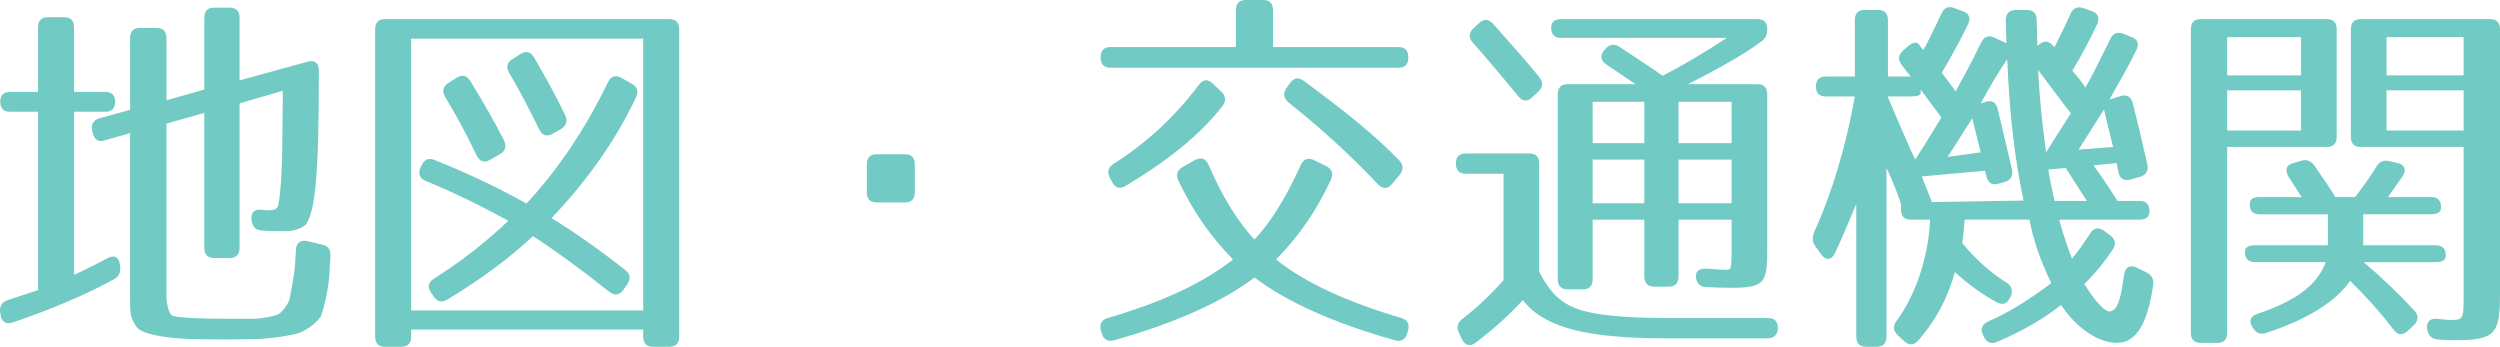 <?xml version="1.0" encoding="utf-8"?>
<!-- Generator: Adobe Illustrator 16.0.4, SVG Export Plug-In . SVG Version: 6.00 Build 0)  -->
<!DOCTYPE svg PUBLIC "-//W3C//DTD SVG 1.1//EN" "http://www.w3.org/Graphics/SVG/1.1/DTD/svg11.dtd">
<svg version="1.1" id="レイヤー_1" xmlns="http://www.w3.org/2000/svg" xmlns:xlink="http://www.w3.org/1999/xlink" x="0px"
	 y="0px" width="108.446px" height="15.041px" viewBox="0 0 108.446 15.041" enable-background="new 0 0 108.446 15.041"
	 xml:space="preserve">
<g>
	<path fill="#71cac3" d="M4.996,4.449C4.979,4.715,4.838,4.848,4.569,4.848H3.212v7.072c0.411-0.183,0.884-0.415,1.467-0.73
		c0.284-0.149,0.489-0.033,0.521,0.299l0.016,0.083c0.016,0.266-0.063,0.432-0.284,0.548c-1.309,0.714-2.792,1.328-4.402,1.876
		c-0.268,0.083-0.458-0.033-0.505-0.332l-0.016-0.1c-0.047-0.282,0.079-0.465,0.331-0.548c0.584-0.199,1.026-0.332,1.31-0.432V4.848
		H0.436c-0.284,0-0.426-0.149-0.426-0.448c0-0.266,0.142-0.415,0.426-0.415H1.65V1.195c0-0.299,0.142-0.448,0.426-0.448h0.71
		c0.284,0,0.426,0.149,0.426,0.448v2.789h1.357C4.854,3.984,5.011,4.15,4.996,4.449z M13.831,3.055v0.116
		c0,2.142-0.032,3.669-0.126,4.682C13.626,8.799,13.5,9.347,13.31,9.679c-0.079,0.149-0.458,0.349-0.899,0.349
		c-0.379,0-0.757,0-1.089-0.033c-0.237-0.017-0.379-0.183-0.41-0.432V9.546c-0.047-0.315,0.11-0.481,0.426-0.448
		c0.363,0.05,0.647,0.05,0.726-0.166c0-0.017,0.063-0.299,0.095-0.697c0.031-0.315,0.063-0.83,0.079-1.527
		c0.016-0.664,0.016-1.594,0.032-2.772l-1.877,0.548v6.259c0,0.299-0.142,0.448-0.426,0.448H9.287c-0.284,0-0.426-0.149-0.426-0.448
		V4.897L7.22,5.362V12.8c0,0.564,0.173,0.863,0.252,0.896c0.284,0.083,1.088,0.133,2.572,0.133h0.946
		c0.221,0,0.552-0.05,0.836-0.116c0.189-0.033,0.315-0.1,0.442-0.249c0.126-0.149,0.268-0.349,0.315-0.548h-0.016
		c0.031-0.133,0.205-0.963,0.236-1.494l0.032-0.581c0.016-0.299,0.189-0.448,0.489-0.382l0.646,0.149
		c0.269,0.066,0.379,0.216,0.363,0.498l-0.047,0.813c-0.032,0.598-0.221,1.395-0.363,1.793c-0.063,0.149-0.537,0.598-0.994,0.747
		c-0.268,0.083-1.152,0.232-1.814,0.249c-0.3,0-0.757,0.017-1.341,0.017c-1.325,0-2.003-0.017-2.65-0.116
		c-0.757-0.116-1.073-0.249-1.215-0.448c-0.252-0.382-0.268-0.548-0.268-1.146V5.777L4.522,6.093
		c-0.268,0.083-0.441-0.05-0.505-0.349L4.001,5.678C3.938,5.396,4.064,5.196,4.317,5.13l1.326-0.365V1.66
		c0-0.299,0.142-0.448,0.426-0.448h0.726c0.284,0,0.426,0.149,0.426,0.448V4.35l1.641-0.465V0.78c0-0.299,0.142-0.448,0.426-0.448
		h0.678c0.284,0,0.426,0.149,0.426,0.448v2.706l2.966-0.813C13.657,2.59,13.831,2.739,13.831,3.055z"/>
	<path fill="#71cac3" d="M29.037,15.041h-0.71c-0.284,0-0.426-0.149-0.426-0.448v-0.299H17.835v0.299
		c0,0.299-0.142,0.448-0.426,0.448h-0.71c-0.284,0-0.426-0.149-0.426-0.448V1.278c0-0.299,0.142-0.448,0.426-0.448h12.338
		c0.284,0,0.426,0.149,0.426,0.448v13.314C29.463,14.892,29.321,15.041,29.037,15.041z M27.901,1.677H17.835v11.787h10.066V1.677z
		 M27.586,4.233c-0.868,1.826-2.067,3.553-3.661,5.229c1.104,0.681,2.177,1.444,3.203,2.258c0.221,0.166,0.236,0.382,0.079,0.614
		l-0.173,0.249c-0.174,0.232-0.379,0.249-0.615,0.066c-1.184-0.946-2.304-1.76-3.298-2.407c-1.01,0.946-2.24,1.859-3.723,2.756
		c-0.221,0.133-0.426,0.1-0.584-0.133l-0.11-0.166c-0.174-0.249-0.126-0.465,0.126-0.614c1.104-0.697,2.193-1.527,3.219-2.507
		c-1.215-0.664-2.398-1.245-3.582-1.727c-0.268-0.116-0.347-0.315-0.221-0.598l0.047-0.083c0.11-0.249,0.3-0.332,0.552-0.232
		c1.578,0.631,2.903,1.278,3.992,1.893c1.325-1.428,2.524-3.171,3.534-5.263c0.126-0.266,0.331-0.332,0.568-0.199l0.473,0.266
		C27.649,3.769,27.712,3.968,27.586,4.233z M20.407,3.52c0.583,0.963,1.073,1.81,1.451,2.557c0.126,0.266,0.063,0.481-0.173,0.614
		l-0.442,0.249c-0.237,0.133-0.442,0.066-0.568-0.199c-0.442-0.93-0.899-1.76-1.357-2.523c-0.158-0.249-0.11-0.465,0.126-0.614
		l0.363-0.232C20.044,3.221,20.249,3.271,20.407,3.52z M23.168,2.49c0.489,0.847,0.947,1.66,1.341,2.49
		c0.126,0.266,0.063,0.481-0.174,0.614l-0.378,0.216c-0.237,0.133-0.442,0.066-0.568-0.199c-0.411-0.847-0.836-1.66-1.294-2.44
		c-0.158-0.249-0.11-0.465,0.142-0.614l0.347-0.216C22.821,2.191,23.026,2.241,23.168,2.49z"/>
	<path fill="#71cac3" d="M39.258,8.782h-1.23c-0.284,0-0.426-0.149-0.426-0.448V7.139c0-0.299,0.142-0.448,0.426-0.448h1.23
		c0.284,0,0.426,0.149,0.426,0.448v1.195C39.684,8.633,39.542,8.782,39.258,8.782z"/>
	<path fill="#71cac3" d="M52.429,7.155c0.615,1.444,1.31,2.507,1.988,3.237c0.679-0.714,1.357-1.793,2.004-3.221
		c0.11-0.266,0.315-0.349,0.568-0.232l0.537,0.266c0.252,0.116,0.331,0.332,0.205,0.598c-0.6,1.295-1.373,2.44-2.382,3.453
		c1.293,1.029,3.092,1.843,5.443,2.54c0.269,0.083,0.363,0.266,0.284,0.548l-0.031,0.116c-0.079,0.266-0.269,0.382-0.537,0.299
		c-2.667-0.747-4.718-1.677-6.09-2.723c-1.373,1.046-3.424,1.976-6.09,2.723c-0.269,0.083-0.458-0.033-0.537-0.299l-0.032-0.116
		c-0.079-0.282,0.016-0.465,0.284-0.548c2.351-0.681,4.134-1.511,5.443-2.54c-0.994-1.013-1.767-2.142-2.367-3.42
		c-0.126-0.266-0.047-0.465,0.189-0.598l0.536-0.299C52.098,6.807,52.303,6.873,52.429,7.155z M61.091,2.49
		c0,0.299-0.142,0.448-0.426,0.448H48.169c-0.284,0-0.426-0.149-0.426-0.448s0.142-0.448,0.426-0.448h5.443V0.448
		C53.612,0.149,53.754,0,54.039,0h0.757c0.284,0,0.426,0.149,0.426,0.448v1.594h5.443C60.949,2.042,61.091,2.191,61.091,2.49z
		 M53.029,4.599c-0.962,1.245-2.398,2.391-4.213,3.47c-0.236,0.149-0.441,0.083-0.583-0.183l-0.095-0.183
		c-0.126-0.249-0.063-0.448,0.173-0.598c1.436-0.913,2.651-2.042,3.692-3.42c0.174-0.249,0.395-0.266,0.6-0.066l0.379,0.365
		C53.171,4.167,53.202,4.383,53.029,4.599z M56.547,3.503c1.625,1.195,3.045,2.308,4.15,3.453c0.189,0.199,0.189,0.415,0.016,0.631
		l-0.332,0.398c-0.173,0.216-0.394,0.232-0.6,0.017C58.52,6.657,57.21,5.495,55.9,4.449c-0.221-0.183-0.252-0.398-0.095-0.631
		l0.142-0.199C56.121,3.37,56.326,3.337,56.547,3.503z"/>
	<path fill="#71cac3" d="M69.292,13.613c0.742,0.116,1.736,0.183,3.045,0.183h4.371c0.283,0,0.426,0.166,0.41,0.465
		c-0.016,0.266-0.174,0.415-0.442,0.415H72.29c-3.534,0-5.317-0.481-6.232-1.66c-0.489,0.548-1.151,1.162-2.035,1.843
		c-0.237,0.183-0.473,0.133-0.6-0.133l-0.126-0.266c-0.126-0.249-0.079-0.448,0.126-0.614c0.6-0.465,1.199-1.013,1.799-1.693V7.537
		h-1.641c-0.284,0-0.426-0.149-0.426-0.448c0-0.282,0.142-0.432,0.426-0.432h2.761c0.284,0,0.426,0.149,0.426,0.448v4.682
		C67.367,12.949,67.967,13.397,69.292,13.613z M64.764,1.029c0.726,0.813,1.404,1.577,2.003,2.308
		c0.174,0.216,0.174,0.448-0.031,0.631l-0.269,0.249c-0.205,0.199-0.41,0.199-0.599-0.033c-0.805-0.979-1.452-1.743-1.972-2.324
		c-0.189-0.199-0.189-0.432,0.016-0.631l0.237-0.216C64.354,0.813,64.559,0.813,64.764,1.029z M76.66,1.262
		c0,0.232-0.062,0.398-0.252,0.531c-0.647,0.498-1.72,1.112-3.188,1.859h3.014c0.284,0,0.426,0.149,0.426,0.448v6.79
		c0,1.428-0.157,1.594-1.625,1.594c-0.315,0-0.663-0.017-1.041-0.033c-0.269-0.017-0.411-0.183-0.426-0.448
		c-0.016-0.249,0.158-0.365,0.458-0.349c0.426,0.033,0.694,0.05,0.868,0.05c0.19,0,0.221-0.05,0.221-0.83V9.529h-2.304v2.457
		c0,0.299-0.142,0.448-0.426,0.448h-0.631c-0.284,0-0.426-0.149-0.426-0.448V9.529h-2.241v2.573c0,0.299-0.142,0.448-0.426,0.448
		h-0.663c-0.284,0-0.426-0.149-0.426-0.448V4.101c0-0.299,0.142-0.448,0.426-0.448h2.95l-1.278-0.863
		c-0.252-0.166-0.268-0.415-0.063-0.631l0.063-0.066c0.173-0.183,0.378-0.199,0.6-0.05c1.01,0.681,1.546,1.013,1.846,1.245
		c0.821-0.415,1.751-0.963,2.793-1.644h-7.195c-0.284,0-0.426-0.149-0.426-0.448c0-0.232,0.142-0.365,0.426-0.365h8.52
		C76.519,0.83,76.66,0.979,76.66,1.262z M71.328,4.416h-2.241v1.793h2.241V4.416z M71.328,6.923h-2.241v1.893h2.241V6.923z
		 M75.114,4.416h-2.304v1.793h2.304V4.416z M75.114,6.923h-2.304v1.893h2.304V6.923z"/>
	<path fill="#71cac3" d="M90.968,1.062c-0.3,0.631-0.647,1.295-1.073,2.009c0.253,0.282,0.441,0.531,0.568,0.73
		c0.315-0.564,0.662-1.262,1.072-2.092c0.11-0.249,0.3-0.349,0.553-0.249l0.347,0.133c0.284,0.1,0.379,0.299,0.237,0.581
		c-0.332,0.681-0.742,1.395-1.168,2.142l0.489-0.149c0.268-0.083,0.457,0.033,0.521,0.315c0.221,0.847,0.426,1.727,0.631,2.64
		c0.063,0.282-0.047,0.465-0.315,0.548l-0.41,0.116c-0.284,0.083-0.458-0.033-0.521-0.299c-0.031-0.133-0.063-0.266-0.079-0.415
		l-1.01,0.1c0.521,0.697,0.836,1.229,1.041,1.544h0.963c0.284,0,0.426,0.149,0.426,0.448c0,0.232-0.142,0.365-0.426,0.365h-3.487
		c0.174,0.664,0.379,1.245,0.553,1.693c0.252-0.299,0.505-0.664,0.789-1.096c0.157-0.249,0.362-0.282,0.6-0.116l0.268,0.199
		c0.221,0.166,0.269,0.382,0.11,0.614c-0.315,0.481-0.71,0.979-1.23,1.494c0.489,0.813,0.915,1.212,1.089,1.195
		c0.331-0.05,0.474-0.415,0.631-1.577c0.048-0.349,0.253-0.465,0.537-0.332l0.441,0.216c0.221,0.116,0.331,0.299,0.284,0.564
		c-0.237,1.627-0.726,2.49-1.562,2.49c-0.789,0-1.735-0.598-2.43-1.644c-0.726,0.581-1.672,1.129-2.792,1.61
		c-0.253,0.1-0.442,0.017-0.568-0.249l-0.031-0.066c-0.127-0.266-0.032-0.465,0.236-0.581c0.884-0.382,1.751-0.93,2.729-1.66
		c-0.489-1.013-0.789-1.909-0.946-2.756h-2.809c-0.032,0.199-0.032,0.515-0.11,1.013c0.646,0.78,1.31,1.345,1.909,1.71
		c0.236,0.149,0.3,0.332,0.205,0.598l-0.032,0.05c-0.11,0.266-0.315,0.349-0.552,0.232c-0.679-0.365-1.325-0.847-1.846-1.328
		c-0.316,1.146-0.837,2.108-1.594,2.972c-0.189,0.216-0.41,0.216-0.615,0.017l-0.269-0.249c-0.205-0.199-0.221-0.398-0.047-0.631
		c0.772-1.046,1.372-2.656,1.451-4.383H82.89c-0.284,0-0.427-0.149-0.427-0.448V8.832c-0.11-0.315-0.426-1.162-0.631-1.544v7.305
		c0,0.299-0.142,0.448-0.426,0.448h-0.458c-0.283,0-0.426-0.149-0.426-0.448V8.849c-0.3,0.714-0.584,1.411-0.931,2.142
		c-0.142,0.299-0.395,0.315-0.584,0.05l-0.252-0.349c-0.143-0.199-0.158-0.382-0.063-0.614c0.805-1.776,1.389-3.769,1.768-5.894
		h-1.263c-0.284,0-0.426-0.149-0.426-0.448c0-0.266,0.142-0.415,0.426-0.415h1.263V0.88c0-0.299,0.142-0.448,0.426-0.448h0.584
		c0.283,0,0.426,0.149,0.426,0.448v2.44h0.994c-0.143-0.166-0.284-0.349-0.395-0.498c-0.174-0.232-0.158-0.432,0.062-0.631
		l0.205-0.183c0.222-0.199,0.41-0.199,0.505-0.05c0.063,0.1,0.063,0.1,0.143,0.183h0.016l0.016,0.017
		c0.253-0.465,0.505-0.996,0.773-1.561c0.11-0.249,0.3-0.349,0.552-0.249l0.363,0.133c0.284,0.1,0.379,0.299,0.236,0.581
		c-0.315,0.647-0.679,1.328-1.136,2.092c0.269,0.365,0.489,0.631,0.6,0.813c0.347-0.631,0.726-1.328,1.104-2.108
		c0.126-0.266,0.315-0.349,0.567-0.232l0.537,0.249c-0.016-0.216-0.016-0.581-0.032-0.996c0-0.282,0.158-0.448,0.427-0.448h0.488
		c0.284,0,0.427,0.149,0.427,0.448c0.016,0.315,0.016,0.697,0.031,1.112l0.079-0.066c0.221-0.183,0.41-0.149,0.6,0.05l0.047,0.05
		c0,0,0.016,0,0.016,0.017c0.237-0.465,0.474-0.946,0.694-1.444c0.11-0.249,0.3-0.332,0.553-0.249l0.378,0.133
		C91.015,0.581,91.094,0.78,90.968,1.062z M82.89,4.184h-1.01c0.583,1.361,0.962,2.258,1.199,2.739
		c0.252-0.382,0.631-0.996,1.136-1.826l-0.899-1.212v0.149C83.315,4.134,83.173,4.184,82.89,4.184z M87.07,2.573
		c-0.441,0.631-0.789,1.262-1.151,1.909l0.236-0.066c0.269-0.083,0.441,0.033,0.505,0.332l0.615,2.59
		c0.063,0.282-0.047,0.481-0.3,0.548l-0.284,0.083c-0.283,0.083-0.441-0.033-0.521-0.315l-0.062-0.249l-2.746,0.249l0.442,1.112
		l3.976-0.066C87.386,6.873,87.165,4.864,87.07,2.573z M84.482,6.807l1.437-0.199L85.556,5.13
		C85.287,5.528,84.925,6.143,84.482,6.807z M88.759,6.607c0.189-0.315,0.552-0.88,1.072-1.693c-0.283-0.349-0.678-0.896-1.42-1.876
		C88.475,4.316,88.601,5.512,88.759,6.607z M89.121,8.716h1.404c-0.552-0.847-0.852-1.345-0.915-1.428l-0.757,0.066
		C88.916,7.803,89.026,8.251,89.121,8.716z M91.268,4.748l-1.104,1.743l1.499-0.116C91.504,5.728,91.362,5.18,91.268,4.748z"/>
	<path fill="#71cac3" d="M100.936,6.375h-4.323v8.052c0,0.299-0.142,0.448-0.426,0.448h-0.726c-0.284,0-0.426-0.149-0.426-0.448
		V1.278c0-0.299,0.142-0.448,0.426-0.448h5.475c0.284,0,0.426,0.149,0.426,0.448v4.648C101.361,6.226,101.22,6.375,100.936,6.375z
		 M99.815,1.61h-3.203v1.66h3.203V1.61z M99.815,3.918h-3.203v1.743h3.203V3.918z M100.399,7.188
		c0.441,0.631,0.741,1.079,0.899,1.361h0.867c0.284-0.382,0.615-0.813,0.915-1.312c0.143-0.232,0.3-0.299,0.553-0.249l0.362,0.083
		c0.316,0.066,0.411,0.299,0.222,0.581l-0.632,0.896h1.878c0.284,0,0.426,0.149,0.426,0.448c0,0.199-0.142,0.299-0.426,0.299h-2.95
		v1.345h3.155c0.284,0,0.426,0.149,0.426,0.448c0,0.183-0.142,0.282-0.426,0.282h-3.14c0.884,0.747,1.609,1.461,2.209,2.108
		c0.189,0.216,0.174,0.432-0.031,0.631l-0.269,0.249c-0.221,0.199-0.426,0.183-0.6-0.05c-0.679-0.88-1.325-1.577-1.894-2.125
		c-0.6,0.88-1.846,1.677-3.645,2.258c-0.252,0.083-0.426,0.017-0.568-0.216l-0.016-0.017c-0.173-0.282-0.095-0.498,0.221-0.598
		c1.626-0.548,2.588-1.229,2.951-2.241h-3.077c-0.284,0-0.426-0.149-0.426-0.448c0-0.183,0.142-0.282,0.426-0.282h3.172V9.297
		h-2.967c-0.284,0-0.426-0.149-0.426-0.448c0-0.199,0.142-0.299,0.426-0.299h1.83c-0.236-0.349-0.41-0.647-0.567-0.88
		c-0.174-0.282-0.11-0.515,0.205-0.598l0.347-0.1C100.068,6.906,100.241,6.973,100.399,7.188z M106.41,14.759
		c-0.205,0-0.41-0.017-0.662-0.033c-0.253-0.017-0.41-0.166-0.458-0.415c-0.062-0.315,0.095-0.515,0.41-0.481
		c0.253,0.017,0.458,0.05,0.521,0.05c0.647,0,0.647,0,0.647-1.079V6.375h-4.465c-0.284,0-0.427-0.149-0.427-0.448V1.278
		c0-0.299,0.143-0.448,0.427-0.448h5.616c0.284,0,0.427,0.149,0.427,0.448v11.488C108.446,14.526,108.225,14.759,106.41,14.759z
		 M106.868,1.61h-3.345v1.66h3.345V1.61z M106.868,3.918h-3.345v1.743h3.345V3.918z"/>
</g>
</svg>

